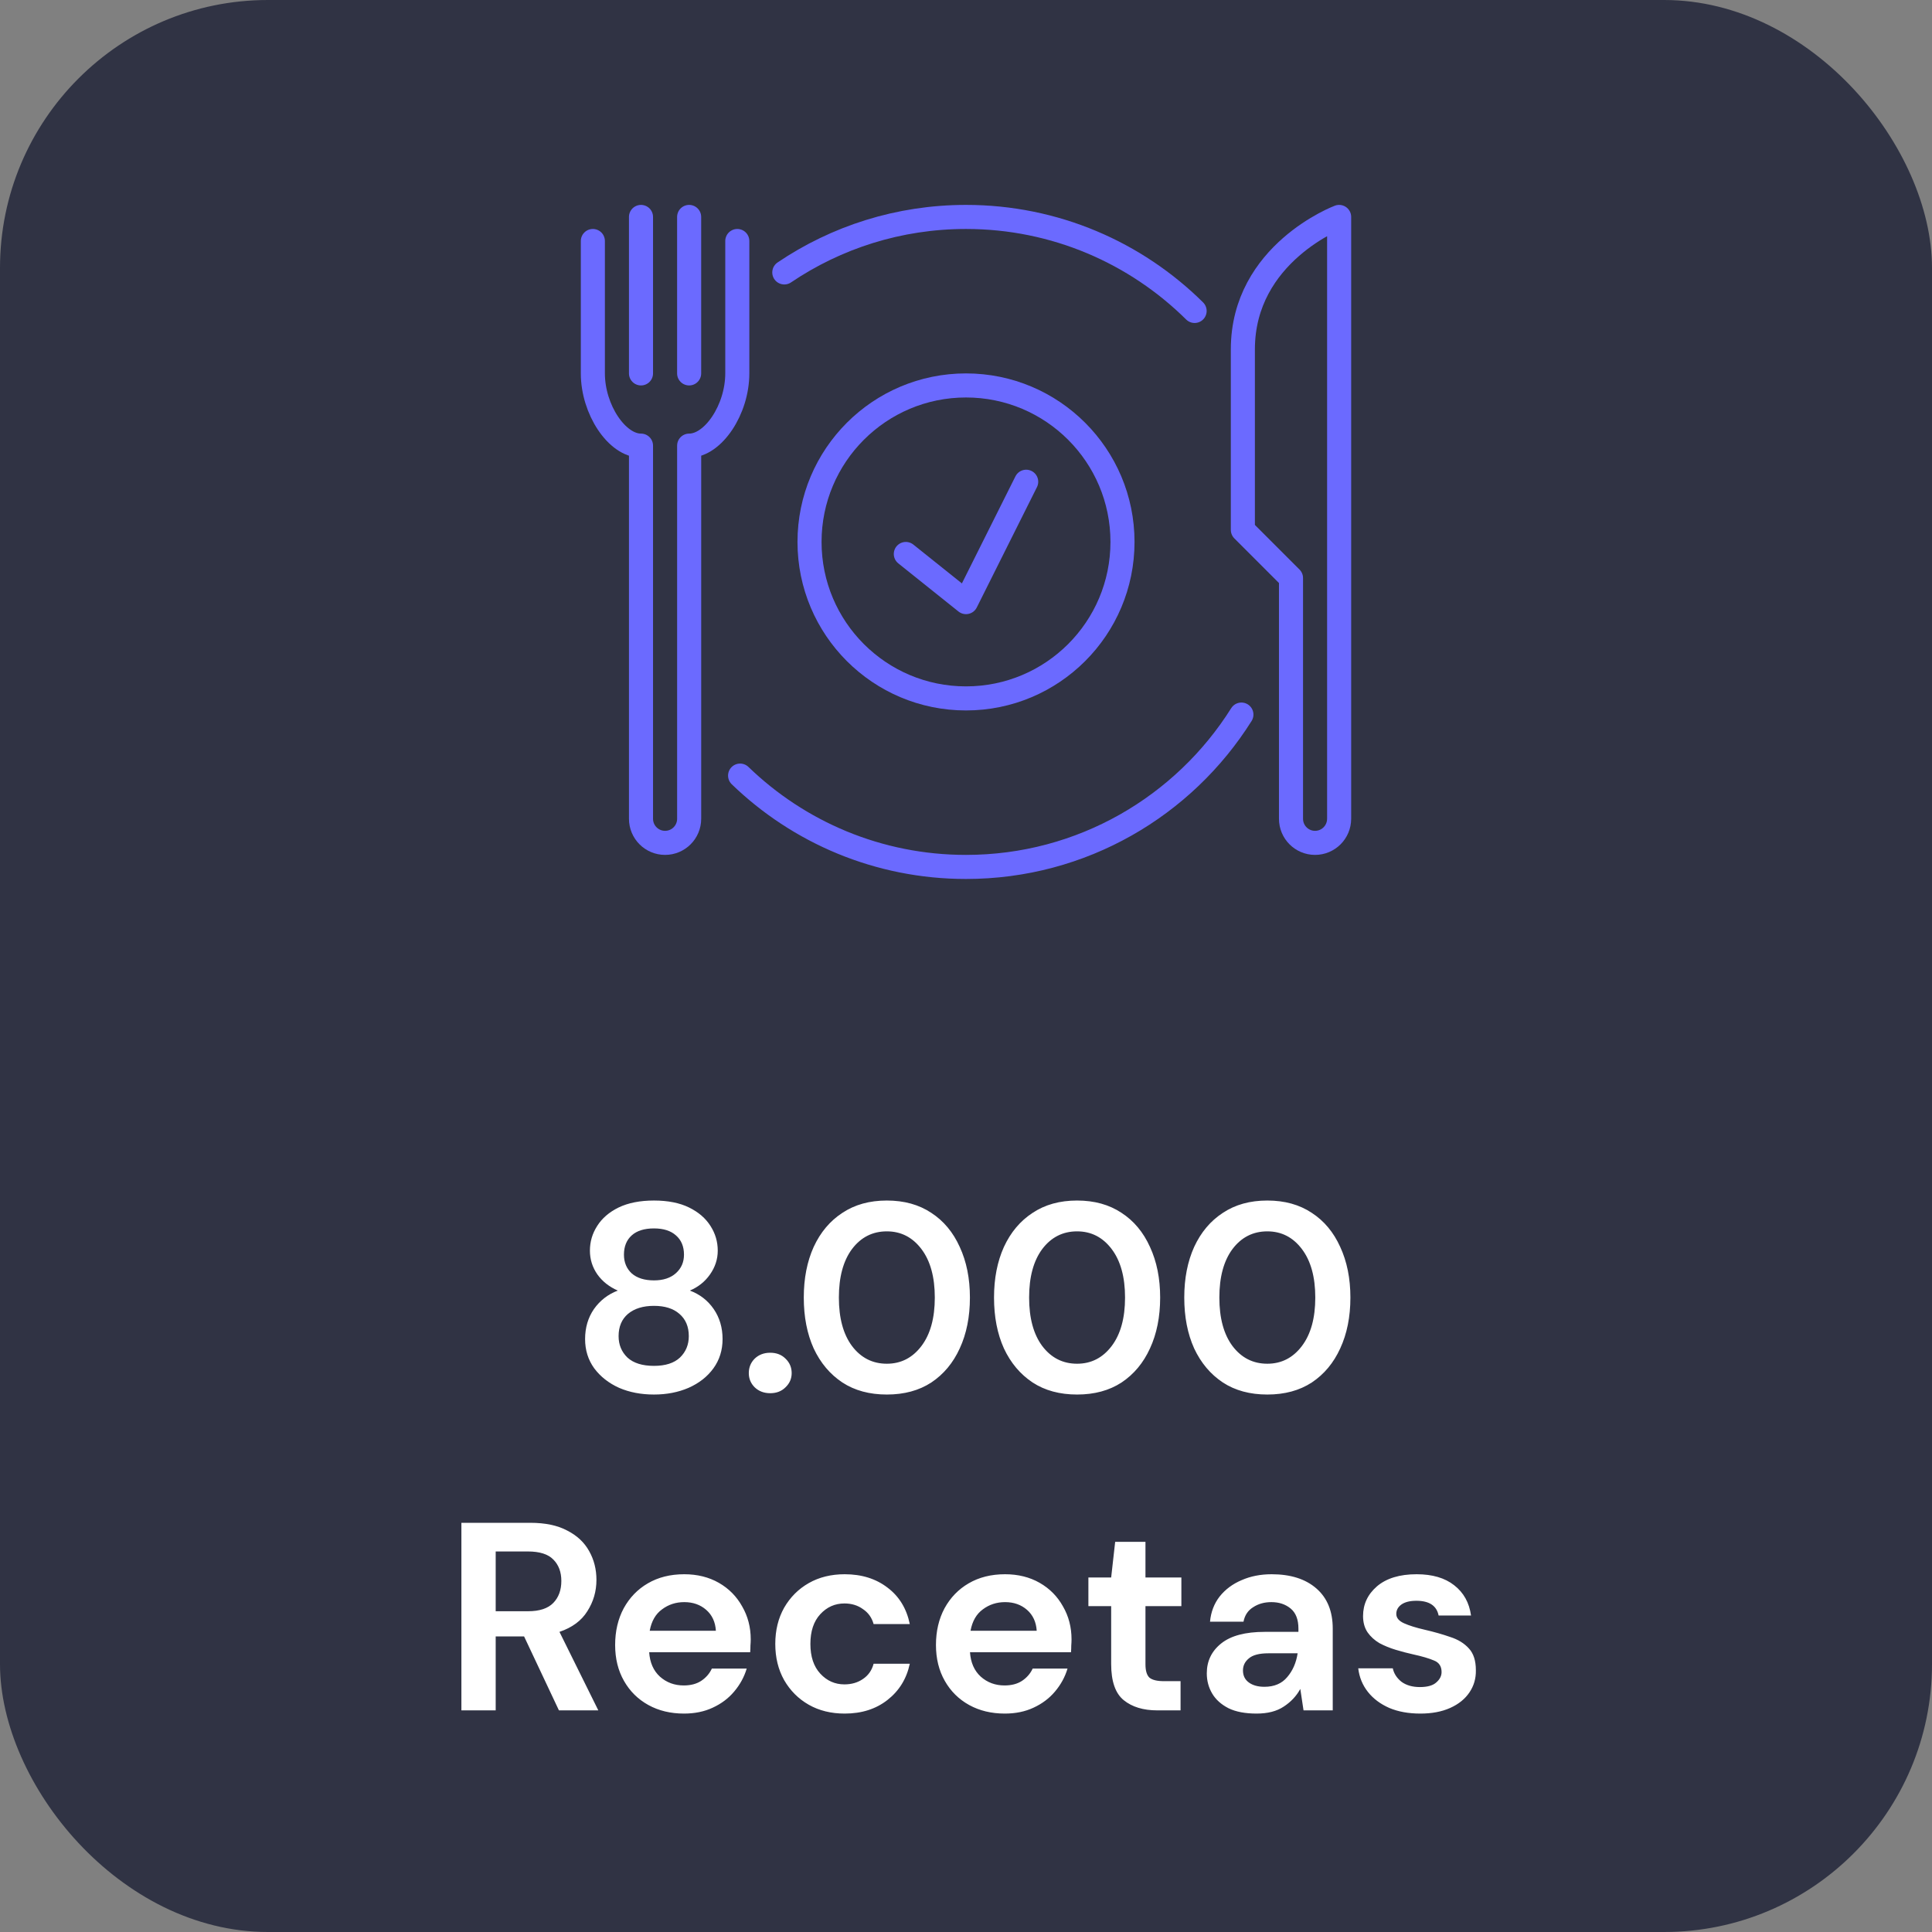 <?xml version="1.0" encoding="UTF-8"?> <svg xmlns="http://www.w3.org/2000/svg" width="109" height="109" viewBox="0 0 109 109" fill="none"><rect x="0" y="0" width="109" height="109" fill="#808080" stroke="none"/><rect y="-0" width="109" height="109" rx="15.118" fill="#303344"></rect><g clip-path="url(#clip0_83_19212)"><path d="M36.164 12.239V21.067" stroke="#6B6AFF" stroke-width="1.358" stroke-linecap="round" stroke-linejoin="round"></path><path d="M38.88 12.239V21.067" stroke="#6B6AFF" stroke-width="1.358" stroke-linecap="round" stroke-linejoin="round"></path><path d="M33.448 13.597V21.067C33.448 23.105 34.806 25.142 36.164 25.142V46.194C36.164 46.945 36.772 47.553 37.522 47.553C38.273 47.553 38.881 46.945 38.881 46.194V25.142C40.239 25.142 41.597 23.105 41.597 21.067V13.597" stroke="#6B6AFF" stroke-width="1.358" stroke-linecap="round" stroke-linejoin="round"></path><path d="M75.552 46.194V12.239C75.552 12.239 70.12 14.276 70.12 19.709V29.896L72.836 32.612V46.194C72.836 46.945 73.442 47.553 74.193 47.553C74.943 47.553 75.551 46.945 75.551 46.194H75.552Z" stroke="#6B6AFF" stroke-width="1.358" stroke-linecap="round" stroke-linejoin="round"></path><path d="M44.249 15.37C47.176 13.392 50.704 12.239 54.5 12.239C59.529 12.239 64.086 14.264 67.398 17.543" stroke="#6B6AFF" stroke-width="1.358" stroke-linecap="round" stroke-linejoin="round"></path><path d="M70.038 40.315C66.794 45.478 61.048 48.911 54.5 48.911C49.548 48.911 45.055 46.949 41.755 43.758" stroke="#6B6AFF" stroke-width="1.358" stroke-linecap="round" stroke-linejoin="round"></path><path d="M54.5 39.403C59.376 39.403 63.329 35.451 63.329 30.575C63.329 25.699 59.376 21.746 54.5 21.746C49.624 21.746 45.672 25.699 45.672 30.575C45.672 35.451 49.624 39.403 54.5 39.403Z" stroke="#6B6AFF" stroke-width="1.358" stroke-linecap="round" stroke-linejoin="round"></path><path d="M51.105 31.254L54.5 33.97L57.896 27.179" stroke="#6B6AFF" stroke-width="1.358" stroke-linecap="round" stroke-linejoin="round"></path></g><path d="M36.896 78.677C36.17 78.677 35.515 78.552 34.93 78.3C34.346 78.037 33.877 77.67 33.524 77.196C33.182 76.722 33.01 76.173 33.01 75.548C33.01 74.903 33.177 74.339 33.509 73.855C33.852 73.371 34.3 73.023 34.855 72.812C34.371 72.6 33.988 72.298 33.706 71.905C33.424 71.502 33.282 71.053 33.282 70.559C33.282 70.055 33.419 69.592 33.691 69.168C33.963 68.735 34.366 68.387 34.9 68.125C35.444 67.863 36.109 67.732 36.896 67.732C37.682 67.732 38.342 67.863 38.876 68.125C39.41 68.387 39.813 68.735 40.085 69.168C40.358 69.592 40.494 70.055 40.494 70.559C40.494 71.043 40.347 71.492 40.055 71.905C39.773 72.308 39.395 72.61 38.921 72.812C39.486 73.023 39.934 73.371 40.267 73.855C40.599 74.339 40.766 74.903 40.766 75.548C40.766 76.173 40.594 76.722 40.252 77.196C39.909 77.67 39.44 78.037 38.846 78.3C38.261 78.552 37.611 78.677 36.896 78.677ZM36.896 72.237C37.42 72.237 37.833 72.101 38.135 71.829C38.438 71.557 38.589 71.209 38.589 70.786C38.589 70.323 38.438 69.96 38.135 69.698C37.843 69.436 37.43 69.305 36.896 69.305C36.351 69.305 35.933 69.436 35.641 69.698C35.349 69.96 35.202 70.323 35.202 70.786C35.202 71.219 35.349 71.572 35.641 71.844C35.943 72.106 36.361 72.237 36.896 72.237ZM36.896 77.06C37.541 77.06 38.029 76.904 38.362 76.591C38.695 76.269 38.861 75.866 38.861 75.382C38.861 74.848 38.684 74.429 38.332 74.127C37.989 73.825 37.51 73.674 36.896 73.674C36.281 73.674 35.792 73.825 35.429 74.127C35.077 74.429 34.9 74.848 34.9 75.382C34.9 75.866 35.066 76.269 35.399 76.591C35.742 76.904 36.24 77.06 36.896 77.06ZM43.455 78.602C43.102 78.602 42.81 78.491 42.578 78.269C42.357 78.048 42.246 77.781 42.246 77.468C42.246 77.146 42.357 76.874 42.578 76.652C42.81 76.43 43.102 76.319 43.455 76.319C43.808 76.319 44.095 76.43 44.317 76.652C44.549 76.874 44.665 77.146 44.665 77.468C44.665 77.781 44.549 78.048 44.317 78.269C44.095 78.491 43.808 78.602 43.455 78.602ZM50.034 78.677C49.057 78.677 48.22 78.451 47.525 77.997C46.829 77.534 46.29 76.894 45.907 76.077C45.534 75.251 45.348 74.293 45.348 73.205C45.348 72.126 45.534 71.174 45.907 70.348C46.29 69.521 46.829 68.881 47.525 68.428C48.22 67.964 49.057 67.732 50.034 67.732C51.012 67.732 51.849 67.964 52.544 68.428C53.239 68.881 53.773 69.521 54.146 70.348C54.529 71.174 54.721 72.126 54.721 73.205C54.721 74.293 54.529 75.251 54.146 76.077C53.773 76.894 53.239 77.534 52.544 77.997C51.849 78.451 51.012 78.677 50.034 78.677ZM50.034 76.939C50.831 76.939 51.481 76.606 51.985 75.941C52.489 75.276 52.74 74.364 52.74 73.205C52.74 72.046 52.489 71.134 51.985 70.469C51.481 69.803 50.831 69.471 50.034 69.471C49.228 69.471 48.573 69.803 48.069 70.469C47.575 71.134 47.328 72.046 47.328 73.205C47.328 74.364 47.575 75.276 48.069 75.941C48.573 76.606 49.228 76.939 50.034 76.939ZM60.767 78.677C59.79 78.677 58.953 78.451 58.258 77.997C57.562 77.534 57.023 76.894 56.64 76.077C56.267 75.251 56.081 74.293 56.081 73.205C56.081 72.126 56.267 71.174 56.64 70.348C57.023 69.521 57.562 68.881 58.258 68.428C58.953 67.964 59.79 67.732 60.767 67.732C61.745 67.732 62.581 67.964 63.277 68.428C63.972 68.881 64.506 69.521 64.879 70.348C65.262 71.174 65.454 72.126 65.454 73.205C65.454 74.293 65.262 75.251 64.879 76.077C64.506 76.894 63.972 77.534 63.277 77.997C62.581 78.451 61.745 78.677 60.767 78.677ZM60.767 76.939C61.563 76.939 62.214 76.606 62.718 75.941C63.221 75.276 63.473 74.364 63.473 73.205C63.473 72.046 63.221 71.134 62.718 70.469C62.214 69.803 61.563 69.471 60.767 69.471C59.961 69.471 59.306 69.803 58.802 70.469C58.308 71.134 58.061 72.046 58.061 73.205C58.061 74.364 58.308 75.276 58.802 75.941C59.306 76.606 59.961 76.939 60.767 76.939ZM71.5 78.677C70.523 78.677 69.686 78.451 68.991 77.997C68.295 77.534 67.756 76.894 67.373 76.077C67 75.251 66.814 74.293 66.814 73.205C66.814 72.126 67 71.174 67.373 70.348C67.756 69.521 68.295 68.881 68.991 68.428C69.686 67.964 70.523 67.732 71.5 67.732C72.478 67.732 73.314 67.964 74.01 68.428C74.705 68.881 75.239 69.521 75.612 70.348C75.995 71.174 76.187 72.126 76.187 73.205C76.187 74.293 75.995 75.251 75.612 76.077C75.239 76.894 74.705 77.534 74.01 77.997C73.314 78.451 72.478 78.677 71.5 78.677ZM71.5 76.939C72.296 76.939 72.947 76.606 73.45 75.941C73.954 75.276 74.206 74.364 74.206 73.205C74.206 72.046 73.954 71.134 73.45 70.469C72.947 69.803 72.296 69.471 71.5 69.471C70.694 69.471 70.039 69.803 69.535 70.469C69.041 71.134 68.794 72.046 68.794 73.205C68.794 74.364 69.041 75.276 69.535 75.941C70.039 76.606 70.694 76.939 71.5 76.939ZM26.031 96.496V85.914H29.916C30.763 85.914 31.458 86.06 32.002 86.352C32.557 86.634 32.97 87.022 33.242 87.516C33.514 88 33.65 88.539 33.65 89.134C33.65 89.779 33.479 90.368 33.136 90.903C32.804 91.437 32.279 91.825 31.564 92.067L33.756 96.496H31.534L29.568 92.324H27.966V96.496H26.031ZM27.966 90.903H29.795C30.44 90.903 30.914 90.746 31.216 90.434C31.519 90.121 31.67 89.708 31.67 89.194C31.67 88.69 31.519 88.287 31.216 87.985C30.924 87.683 30.445 87.531 29.78 87.531H27.966V90.903ZM38.59 96.677C37.834 96.677 37.164 96.516 36.58 96.194C35.995 95.871 35.536 95.418 35.204 94.833C34.871 94.249 34.705 93.573 34.705 92.807C34.705 92.031 34.866 91.341 35.189 90.736C35.521 90.132 35.975 89.663 36.549 89.33C37.134 88.988 37.819 88.816 38.605 88.816C39.341 88.816 39.991 88.978 40.556 89.3C41.12 89.623 41.558 90.066 41.871 90.63C42.193 91.185 42.355 91.805 42.355 92.49C42.355 92.601 42.349 92.717 42.339 92.838C42.339 92.959 42.334 93.085 42.324 93.216H36.625C36.665 93.8 36.867 94.259 37.23 94.591C37.602 94.924 38.051 95.09 38.575 95.09C38.968 95.09 39.296 95.004 39.558 94.833C39.83 94.652 40.031 94.42 40.162 94.138H42.128C41.987 94.611 41.75 95.045 41.417 95.438C41.095 95.821 40.692 96.123 40.208 96.345C39.734 96.567 39.195 96.677 38.59 96.677ZM38.605 90.389C38.132 90.389 37.713 90.525 37.351 90.797C36.988 91.059 36.756 91.462 36.655 92.006H40.389C40.359 91.512 40.178 91.119 39.845 90.827C39.512 90.535 39.099 90.389 38.605 90.389ZM47.656 96.677C46.89 96.677 46.214 96.511 45.63 96.179C45.045 95.846 44.582 95.382 44.239 94.788C43.906 94.193 43.74 93.513 43.74 92.747C43.74 91.981 43.906 91.301 44.239 90.706C44.582 90.111 45.045 89.648 45.63 89.315C46.214 88.983 46.89 88.816 47.656 88.816C48.613 88.816 49.419 89.068 50.074 89.572C50.73 90.066 51.148 90.751 51.329 91.628H49.288C49.188 91.265 48.986 90.983 48.684 90.782C48.391 90.57 48.044 90.464 47.641 90.464C47.106 90.464 46.653 90.666 46.28 91.069C45.907 91.472 45.721 92.031 45.721 92.747C45.721 93.463 45.907 94.022 46.28 94.425C46.653 94.828 47.106 95.03 47.641 95.03C48.044 95.03 48.391 94.929 48.684 94.727C48.986 94.526 49.188 94.239 49.288 93.866H51.329C51.148 94.712 50.73 95.392 50.074 95.906C49.419 96.421 48.613 96.677 47.656 96.677ZM56.69 96.677C55.934 96.677 55.264 96.516 54.679 96.194C54.095 95.871 53.636 95.418 53.304 94.833C52.971 94.249 52.805 93.573 52.805 92.807C52.805 92.031 52.966 91.341 53.289 90.736C53.621 90.132 54.075 89.663 54.649 89.33C55.234 88.988 55.919 88.816 56.705 88.816C57.441 88.816 58.091 88.978 58.655 89.3C59.22 89.623 59.658 90.066 59.971 90.63C60.293 91.185 60.454 91.805 60.454 92.49C60.454 92.601 60.449 92.717 60.439 92.838C60.439 92.959 60.434 93.085 60.424 93.216H54.725C54.765 93.8 54.967 94.259 55.33 94.591C55.702 94.924 56.151 95.09 56.675 95.09C57.068 95.09 57.395 95.004 57.658 94.833C57.93 94.652 58.131 94.42 58.262 94.138H60.228C60.087 94.611 59.85 95.045 59.517 95.438C59.194 95.821 58.791 96.123 58.308 96.345C57.834 96.567 57.295 96.677 56.69 96.677ZM56.705 90.389C56.231 90.389 55.813 90.525 55.45 90.797C55.088 91.059 54.856 91.462 54.755 92.006H58.489C58.459 91.512 58.277 91.119 57.945 90.827C57.612 90.535 57.199 90.389 56.705 90.389ZM65.29 96.496C64.504 96.496 63.874 96.305 63.4 95.922C62.927 95.539 62.69 94.858 62.69 93.881V90.615H61.405V88.998H62.69L62.916 86.987H64.625V88.998H66.651V90.615H64.625V93.896C64.625 94.259 64.7 94.511 64.852 94.652C65.013 94.783 65.285 94.848 65.668 94.848H66.605V96.496H65.29ZM70.897 96.677C70.252 96.677 69.723 96.577 69.31 96.375C68.897 96.163 68.589 95.886 68.388 95.544C68.186 95.201 68.085 94.823 68.085 94.41C68.085 93.714 68.357 93.15 68.902 92.717C69.446 92.283 70.262 92.067 71.351 92.067H73.255V91.885C73.255 91.371 73.109 90.993 72.817 90.751C72.525 90.51 72.162 90.389 71.729 90.389C71.335 90.389 70.993 90.484 70.701 90.676C70.408 90.857 70.227 91.129 70.156 91.492H68.267C68.317 90.948 68.498 90.474 68.811 90.071C69.133 89.668 69.547 89.361 70.05 89.149C70.554 88.927 71.119 88.816 71.744 88.816C72.812 88.816 73.654 89.083 74.268 89.618C74.883 90.152 75.191 90.908 75.191 91.885V96.496H73.543L73.361 95.287C73.14 95.69 72.827 96.022 72.424 96.284C72.031 96.546 71.522 96.677 70.897 96.677ZM71.335 95.166C71.89 95.166 72.318 94.984 72.621 94.621C72.933 94.259 73.129 93.81 73.21 93.276H71.562C71.048 93.276 70.68 93.372 70.459 93.563C70.237 93.745 70.126 93.971 70.126 94.244C70.126 94.536 70.237 94.763 70.459 94.924C70.68 95.085 70.973 95.166 71.335 95.166ZM80.136 96.677C79.471 96.677 78.886 96.572 78.383 96.36C77.879 96.138 77.475 95.836 77.173 95.453C76.871 95.07 76.689 94.626 76.629 94.123H78.579C78.64 94.415 78.801 94.667 79.063 94.879C79.335 95.08 79.683 95.181 80.106 95.181C80.529 95.181 80.837 95.095 81.028 94.924C81.23 94.752 81.331 94.556 81.331 94.334C81.331 94.012 81.189 93.795 80.907 93.684C80.625 93.563 80.232 93.447 79.728 93.337C79.406 93.266 79.078 93.18 78.745 93.079C78.413 92.979 78.105 92.853 77.823 92.702C77.551 92.54 77.329 92.339 77.158 92.097C76.987 91.845 76.901 91.537 76.901 91.175C76.901 90.51 77.163 89.95 77.687 89.497C78.221 89.043 78.967 88.816 79.925 88.816C80.811 88.816 81.517 89.023 82.041 89.436C82.575 89.849 82.893 90.419 82.993 91.144H81.164C81.053 90.59 80.635 90.313 79.909 90.313C79.547 90.313 79.264 90.383 79.063 90.525C78.871 90.666 78.776 90.842 78.776 91.054C78.776 91.275 78.922 91.452 79.214 91.583C79.506 91.714 79.894 91.835 80.378 91.946C80.902 92.067 81.381 92.203 81.814 92.354C82.258 92.495 82.611 92.712 82.873 93.004C83.135 93.286 83.266 93.694 83.266 94.228C83.276 94.692 83.155 95.11 82.903 95.483C82.651 95.856 82.288 96.148 81.814 96.36C81.341 96.572 80.781 96.677 80.136 96.677Z" fill="white"></path><defs><clipPath id="clip0_83_19212"><rect width="43.463" height="43.463" fill="white" transform="translate(32.769 8.503)"></rect></clipPath></defs></svg> 